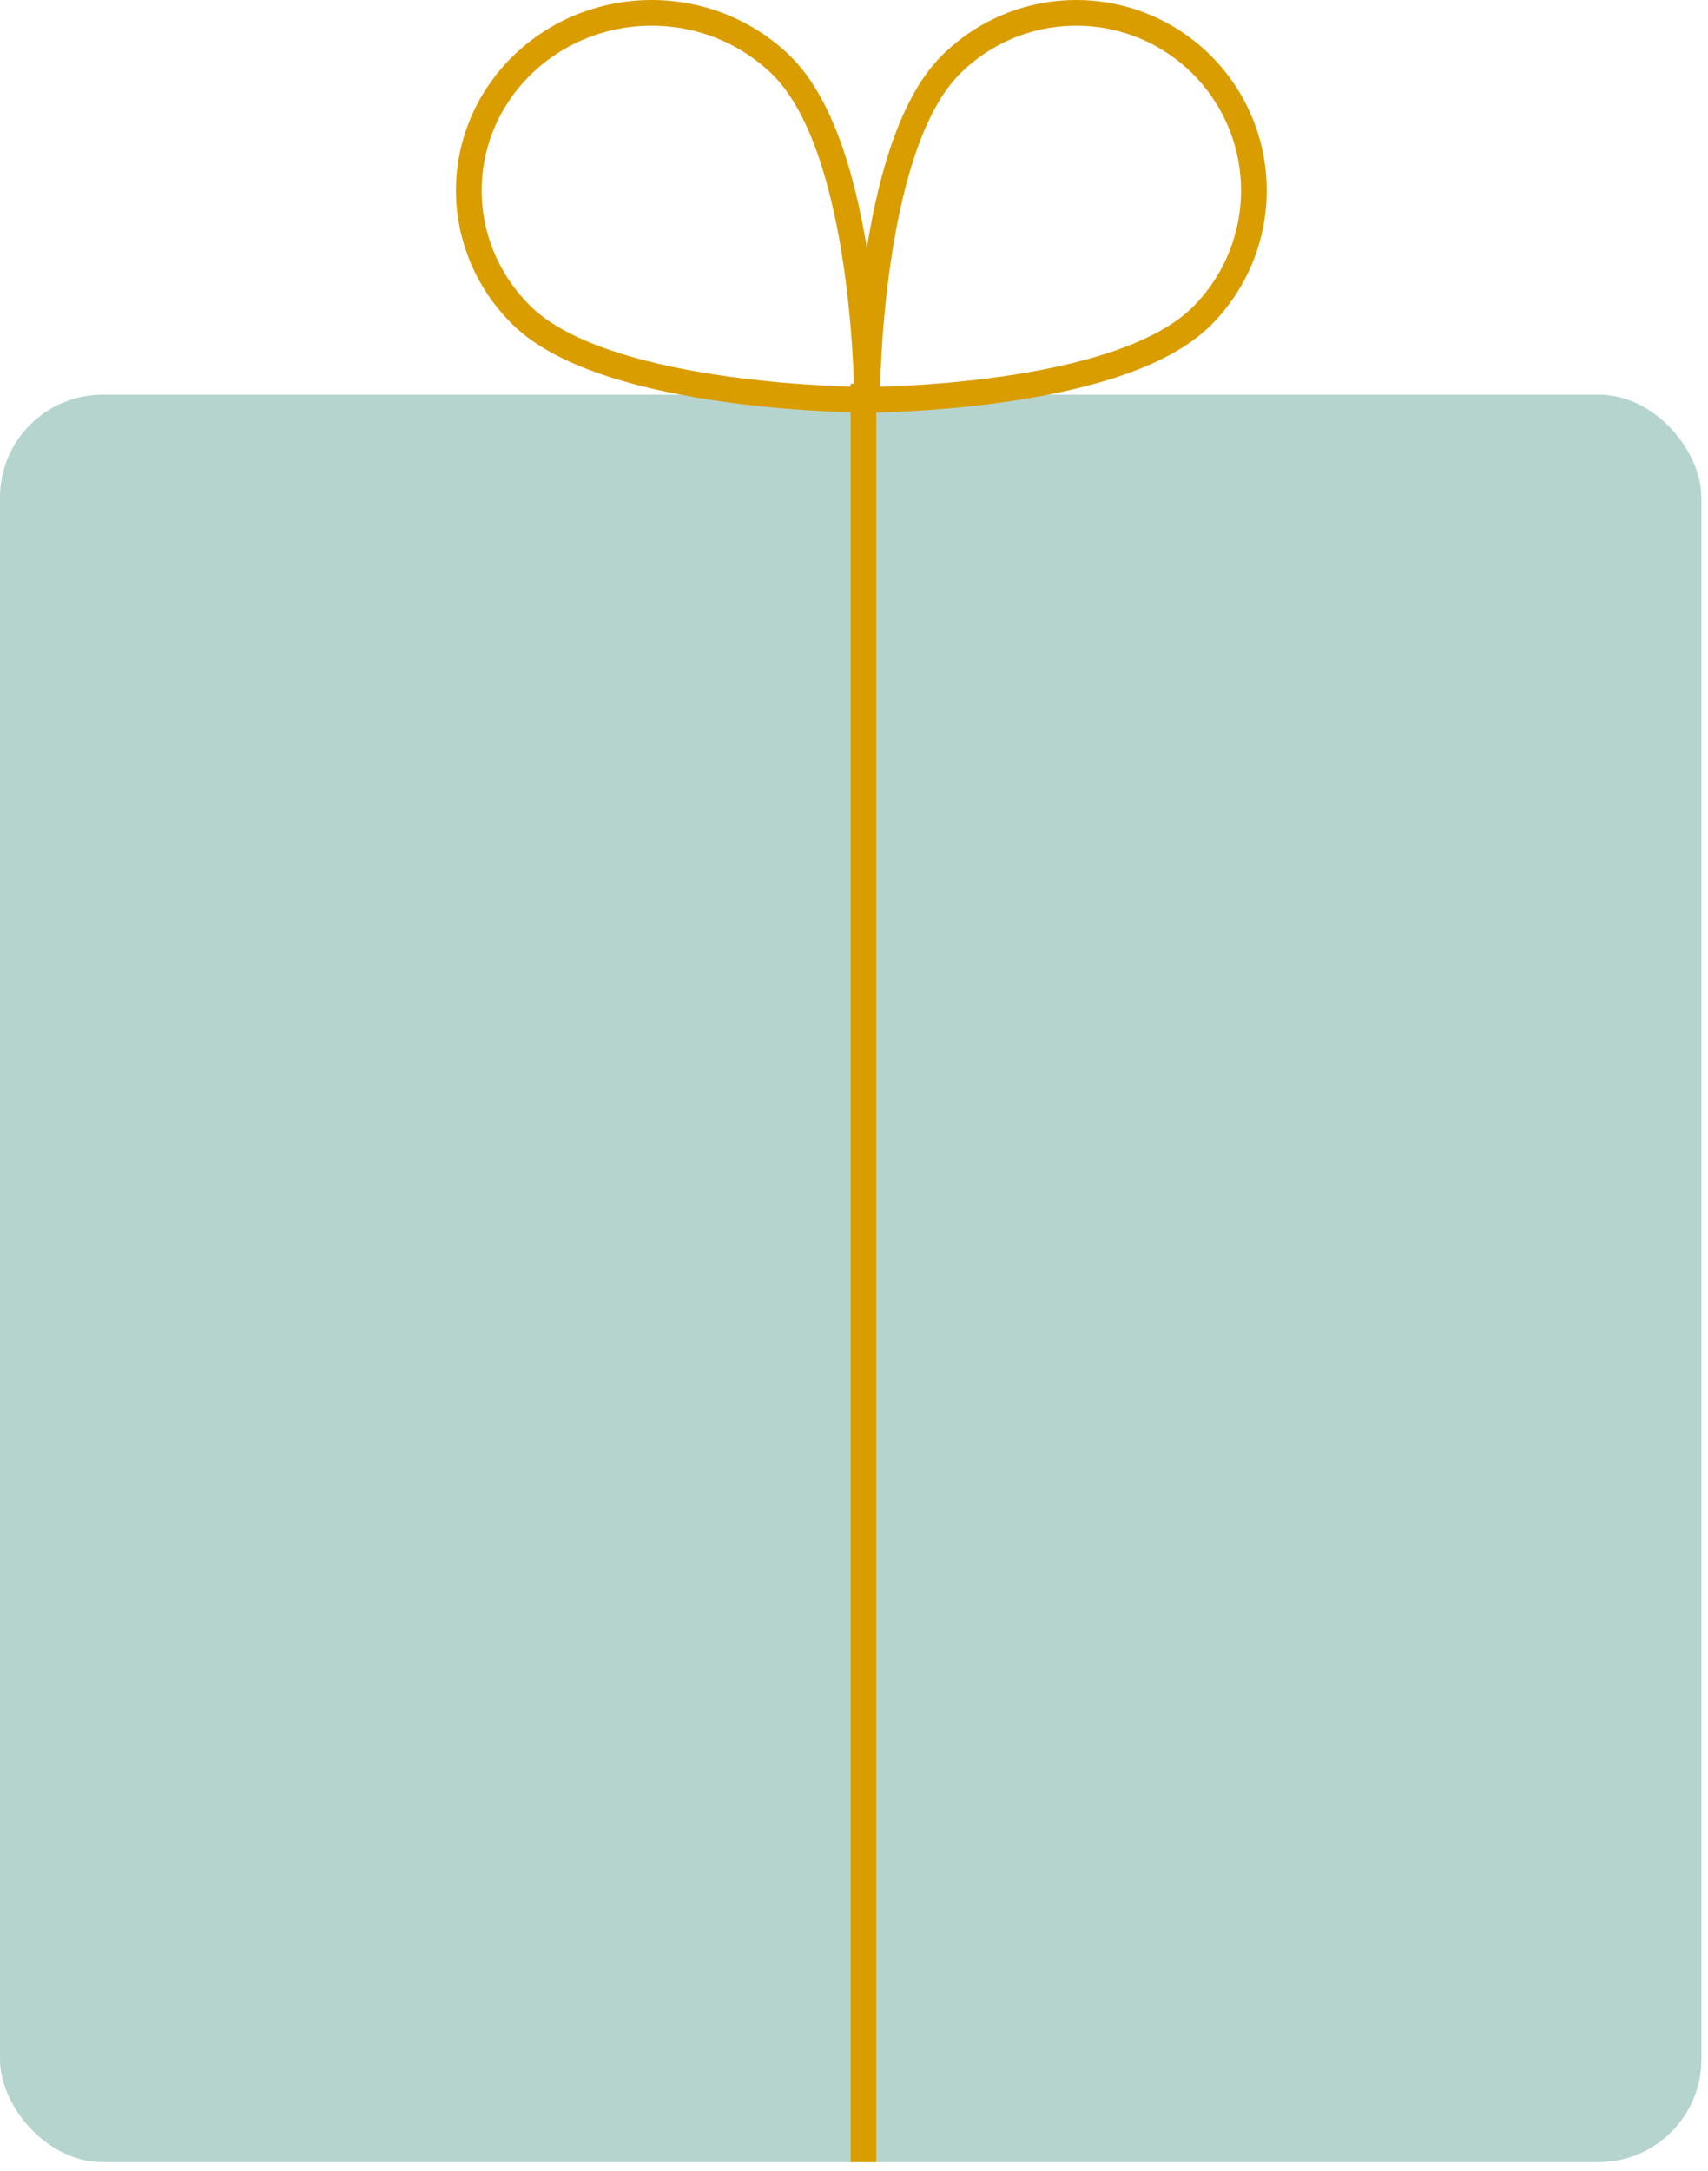<?xml version="1.0" encoding="UTF-8"?> <svg xmlns="http://www.w3.org/2000/svg" width="133" height="169" viewBox="0 0 133 169" fill="none"> <rect x="0" y="30.728" width="132.484" height="137.596" rx="8" fill="#B5D4CE"></rect> <path d="M93.593 24.604C87.074 31.124 67.515 31.124 67.515 31.124C67.515 31.124 67.515 11.565 74.034 5.045C76.629 2.454 80.145 0.999 83.812 1C87.479 1.001 90.995 2.458 93.588 5.051C96.18 7.644 97.637 11.16 97.638 14.826C97.639 18.493 96.184 22.01 93.593 24.604Z" stroke="#DA9D00" stroke-width="2" stroke-linecap="round" stroke-linejoin="round"></path> <path d="M40.67 24.604C47.382 31.124 67.516 31.124 67.516 31.124C67.516 31.124 67.516 11.565 60.804 5.045C58.134 2.454 54.514 0.999 50.739 1C46.965 1.001 43.345 2.458 40.676 5.051C38.007 7.643 36.507 11.16 36.506 14.826C36.505 18.493 38.003 22.01 40.67 24.604V24.604Z" stroke="#DA9D00" stroke-width="2" stroke-linecap="round" stroke-linejoin="round"></path> <line x1="67.234" y1="29.878" x2="67.234" y2="168.324" stroke="#DA9D00" stroke-width="2"></line> </svg> 
